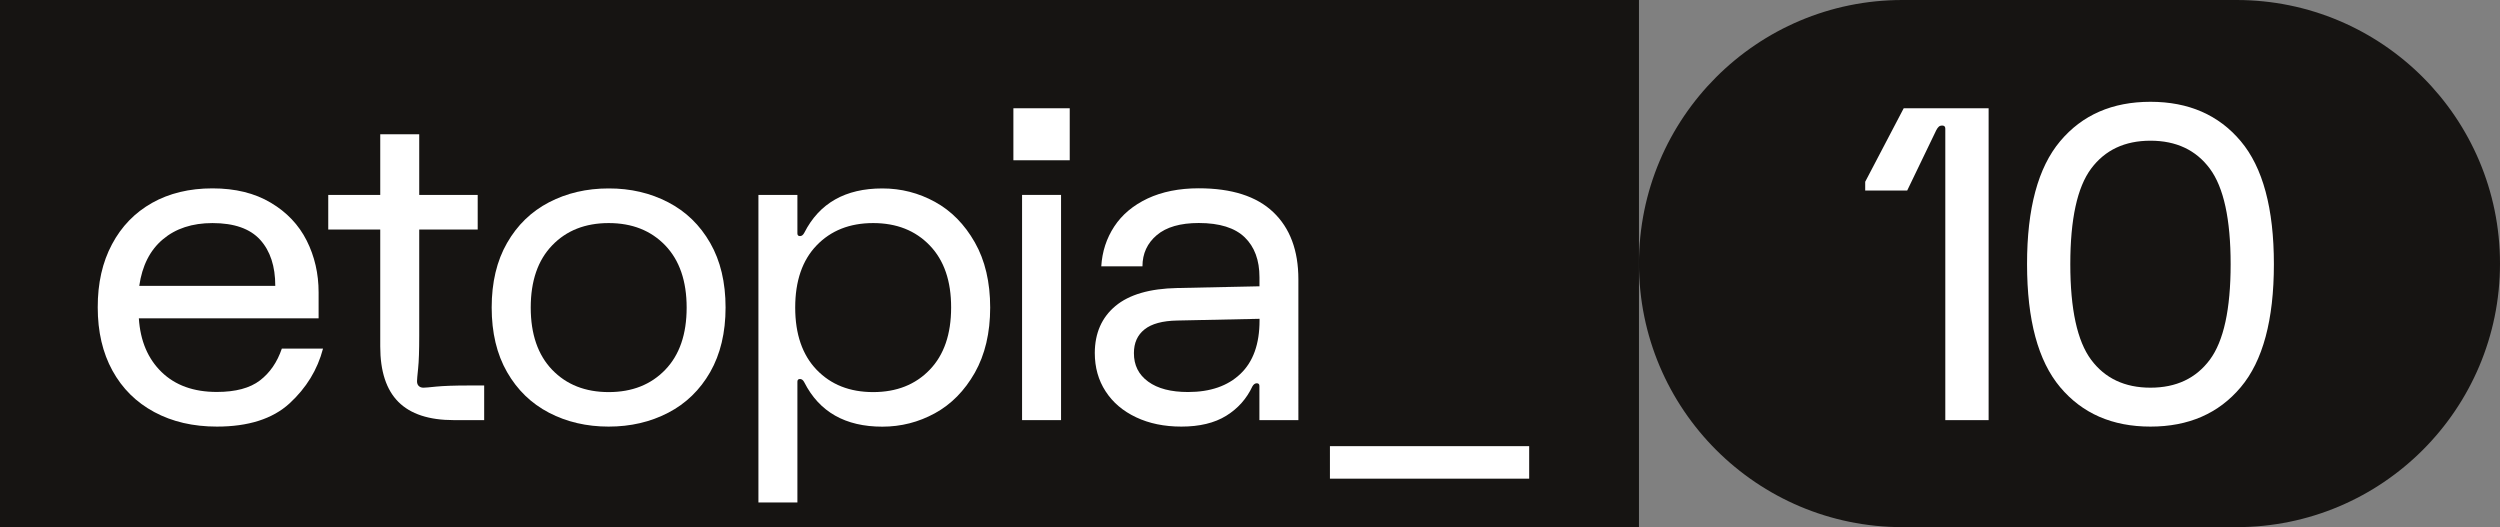 <?xml version="1.0"?>
 <!-- Generator: Adobe Illustrator 27.1.1, SVG Export Plug-In . SVG Version: 6.00 Build 0) --> <svg version="1.1" id="Capa_1" xmlns="http://www.w3.org/2000/svg" xmlns:xlink="http://www.w3.org/1999/xlink" x="0px" y="0px" viewBox="0 0 362.99 76.54" style="enable-background:new 0 0 362.99 76.54;" xml:space="preserve" width="362.99" height="76.54"><rect x="0" y="0" width="362.99" height="76.54" fill="#808080" stroke="none"/> <style type="text/css"> .st0{fill:#161412;} .st1{fill:#FFFFFF;} </style> <g> <rect class="st0" width="237.97" height="76.54"></rect> <path class="st0" d="M324.73,76.54h-48.49c-21.13,0-38.27-17.13-38.27-38.27v0C237.97,17.13,255.1,0,276.23,0l48.49,0 c21.13,0,38.27,17.13,38.27,38.27v0C362.99,59.4,345.86,76.54,324.73,76.54z"></path> <g> <path class="st1" d="M16.26,35.47c1.38-2.6,3.32-4.6,5.82-6.01c2.49-1.4,5.42-2.11,8.77-2.11c3.31,0,6.13,0.69,8.46,2.08 c2.33,1.38,4.07,3.22,5.22,5.5c1.15,2.29,1.73,4.79,1.73,7.52v3.77h-26.1c0.21,3.27,1.31,5.87,3.3,7.8 c1.99,1.93,4.66,2.89,8.02,2.89c2.73,0,4.81-0.56,6.26-1.67c1.45-1.11,2.51-2.65,3.18-4.62h5.98c-0.8,3.06-2.42,5.71-4.87,7.96 c-2.45,2.24-5.97,3.36-10.54,3.36c-3.44,0-6.47-0.7-9.09-2.11s-4.64-3.41-6.07-6.01c-1.43-2.6-2.14-5.66-2.14-9.18 C14.18,41.13,14.87,38.07,16.26,35.47z M39.97,41.51c0-2.85-0.73-5.08-2.2-6.7c-1.47-1.61-3.77-2.42-6.92-2.42 c-2.94,0-5.34,0.79-7.2,2.36c-1.87,1.57-3.01,3.83-3.43,6.76H39.97z"></path> <path class="st1" d="M47.66,28.3h7.55v-8.81h5.66v8.81h8.49v5.03h-8.49v15.41c0,2.14-0.05,3.72-0.16,4.75 c-0.11,1.03-0.16,1.65-0.16,1.86c0,0.29,0.08,0.53,0.25,0.69c0.17,0.17,0.4,0.25,0.69,0.25c0.21,0,0.83-0.05,1.86-0.16 c1.03-0.1,2.61-0.16,4.75-0.16h2.2V61h-4.4c-3.61,0-6.29-0.88-8.05-2.64s-2.64-4.44-2.64-8.05V33.33h-7.55V28.3z"></path> <path class="st1" d="M97.02,29.37c2.58,1.34,4.61,3.31,6.1,5.91c1.49,2.6,2.23,5.72,2.23,9.37c0,3.65-0.75,6.77-2.23,9.37 c-1.49,2.6-3.52,4.57-6.1,5.91c-2.58,1.34-5.46,2.01-8.65,2.01c-3.19,0-6.07-0.67-8.65-2.01c-2.58-1.34-4.61-3.31-6.1-5.91 c-1.49-2.6-2.23-5.72-2.23-9.37c0-3.65,0.74-6.77,2.23-9.37c1.49-2.6,3.52-4.57,6.1-5.91c2.58-1.34,5.46-2.01,8.65-2.01 C91.56,27.35,94.44,28.03,97.02,29.37z M80.17,35.63c-2.08,2.16-3.11,5.17-3.11,9.03c0,3.86,1.04,6.87,3.11,9.03 c2.08,2.16,4.81,3.24,8.21,3.24c3.4,0,6.13-1.08,8.21-3.24c2.08-2.16,3.11-5.17,3.11-9.03c0-3.86-1.04-6.87-3.11-9.03 c-2.08-2.16-4.81-3.24-8.21-3.24C84.98,32.39,82.24,33.47,80.17,35.63z"></path> <path class="st1" d="M141.54,54.12c-1.49,2.62-3.42,4.58-5.79,5.88c-2.37,1.3-4.92,1.95-7.64,1.95c-5.37,0-9.14-2.14-11.32-6.42 c-0.17-0.34-0.38-0.5-0.63-0.5c-0.25,0-0.38,0.13-0.38,0.38v17.55h-5.66V28.3h5.66v5.6c0,0.25,0.13,0.38,0.38,0.38 c0.25,0,0.46-0.17,0.63-0.5c2.18-4.28,5.95-6.42,11.32-6.42c2.73,0,5.27,0.65,7.64,1.95c2.37,1.3,4.3,3.26,5.79,5.88 c1.49,2.62,2.23,5.78,2.23,9.47C143.77,48.34,143.02,51.5,141.54,54.12z M134.99,35.63c-2.08-2.16-4.81-3.24-8.21-3.24 c-3.4,0-6.13,1.08-8.21,3.24c-2.08,2.16-3.11,5.17-3.11,9.03c0,3.86,1.04,6.87,3.11,9.03c2.08,2.16,4.81,3.24,8.21,3.24 c3.4,0,6.13-1.08,8.21-3.24c2.08-2.16,3.11-5.17,3.11-9.03C138.11,40.79,137.07,37.79,134.99,35.63z"></path> <path class="st1" d="M155.32,15.72v7.55h-8.18v-7.55H155.32z M154.06,28.3V61h-5.66V28.3H154.06z"></path> <path class="st1" d="M161.96,44.43c1.99-1.66,4.98-2.53,8.96-2.61l11.95-0.25v-1.32c0-2.47-0.71-4.4-2.14-5.79 c-1.43-1.38-3.65-2.08-6.67-2.08c-2.68,0-4.72,0.59-6.1,1.76c-1.38,1.17-2.08,2.68-2.08,4.53h-5.98c0.13-2.14,0.76-4.07,1.89-5.79 c1.13-1.72,2.75-3.07,4.84-4.06c2.1-0.98,4.57-1.48,7.42-1.48c4.78,0,8.39,1.15,10.82,3.46c2.43,2.31,3.65,5.56,3.65,9.75V61 h-5.66v-4.97c0-0.25-0.13-0.38-0.38-0.38c-0.25,0-0.46,0.15-0.63,0.44c-0.84,1.8-2.11,3.23-3.81,4.28 c-1.7,1.05-3.87,1.57-6.51,1.57c-2.48,0-4.67-0.45-6.57-1.35c-1.91-0.9-3.39-2.16-4.43-3.77c-1.05-1.61-1.57-3.47-1.57-5.57 C158.97,48.36,159.97,46.09,161.96,44.43z M166.71,55.41c1.38,1.01,3.31,1.51,5.79,1.51c3.23,0,5.77-0.88,7.61-2.64 c1.85-1.76,2.77-4.34,2.77-7.74v-0.25l-11.95,0.25c-2.14,0.04-3.72,0.47-4.75,1.29c-1.03,0.82-1.54,1.96-1.54,3.43 C164.63,53.02,165.32,54.4,166.71,55.41z"></path> <path class="st1" d="M222.03,64.78v4.72h-28.93v-4.72H222.03z"></path> </g> <g> <path class="st1" d="M270.81,26.41l5.6-10.69h12.33V61h-6.29V18.67c0-0.29-0.15-0.44-0.44-0.44c-0.21,0-0.38,0.05-0.5,0.16 c-0.13,0.11-0.25,0.28-0.38,0.53l-4.21,8.74h-6.1V26.41z"></path> <path class="st1" d="M299.13,20.5c3.21-3.82,7.58-5.72,13.11-5.72c5.54,0,9.91,1.91,13.11,5.72c3.21,3.82,4.81,9.77,4.81,17.86 c0,8.09-1.6,14.05-4.81,17.86c-3.21,3.82-7.58,5.72-13.11,5.72c-5.54,0-9.91-1.91-13.11-5.72c-3.21-3.82-4.81-9.77-4.81-17.86 C294.31,30.27,295.92,24.31,299.13,20.5z M303.62,52.23c2.01,2.7,4.88,4.06,8.62,4.06c3.73,0,6.6-1.35,8.62-4.06 c2.01-2.71,3.02-7.33,3.02-13.87s-1.01-11.16-3.02-13.87s-4.89-4.06-8.62-4.06c-3.73,0-6.6,1.35-8.62,4.06 c-2.01,2.7-3.02,7.33-3.02,13.87S301.61,49.53,303.62,52.23z"></path> </g> </g> </svg> 